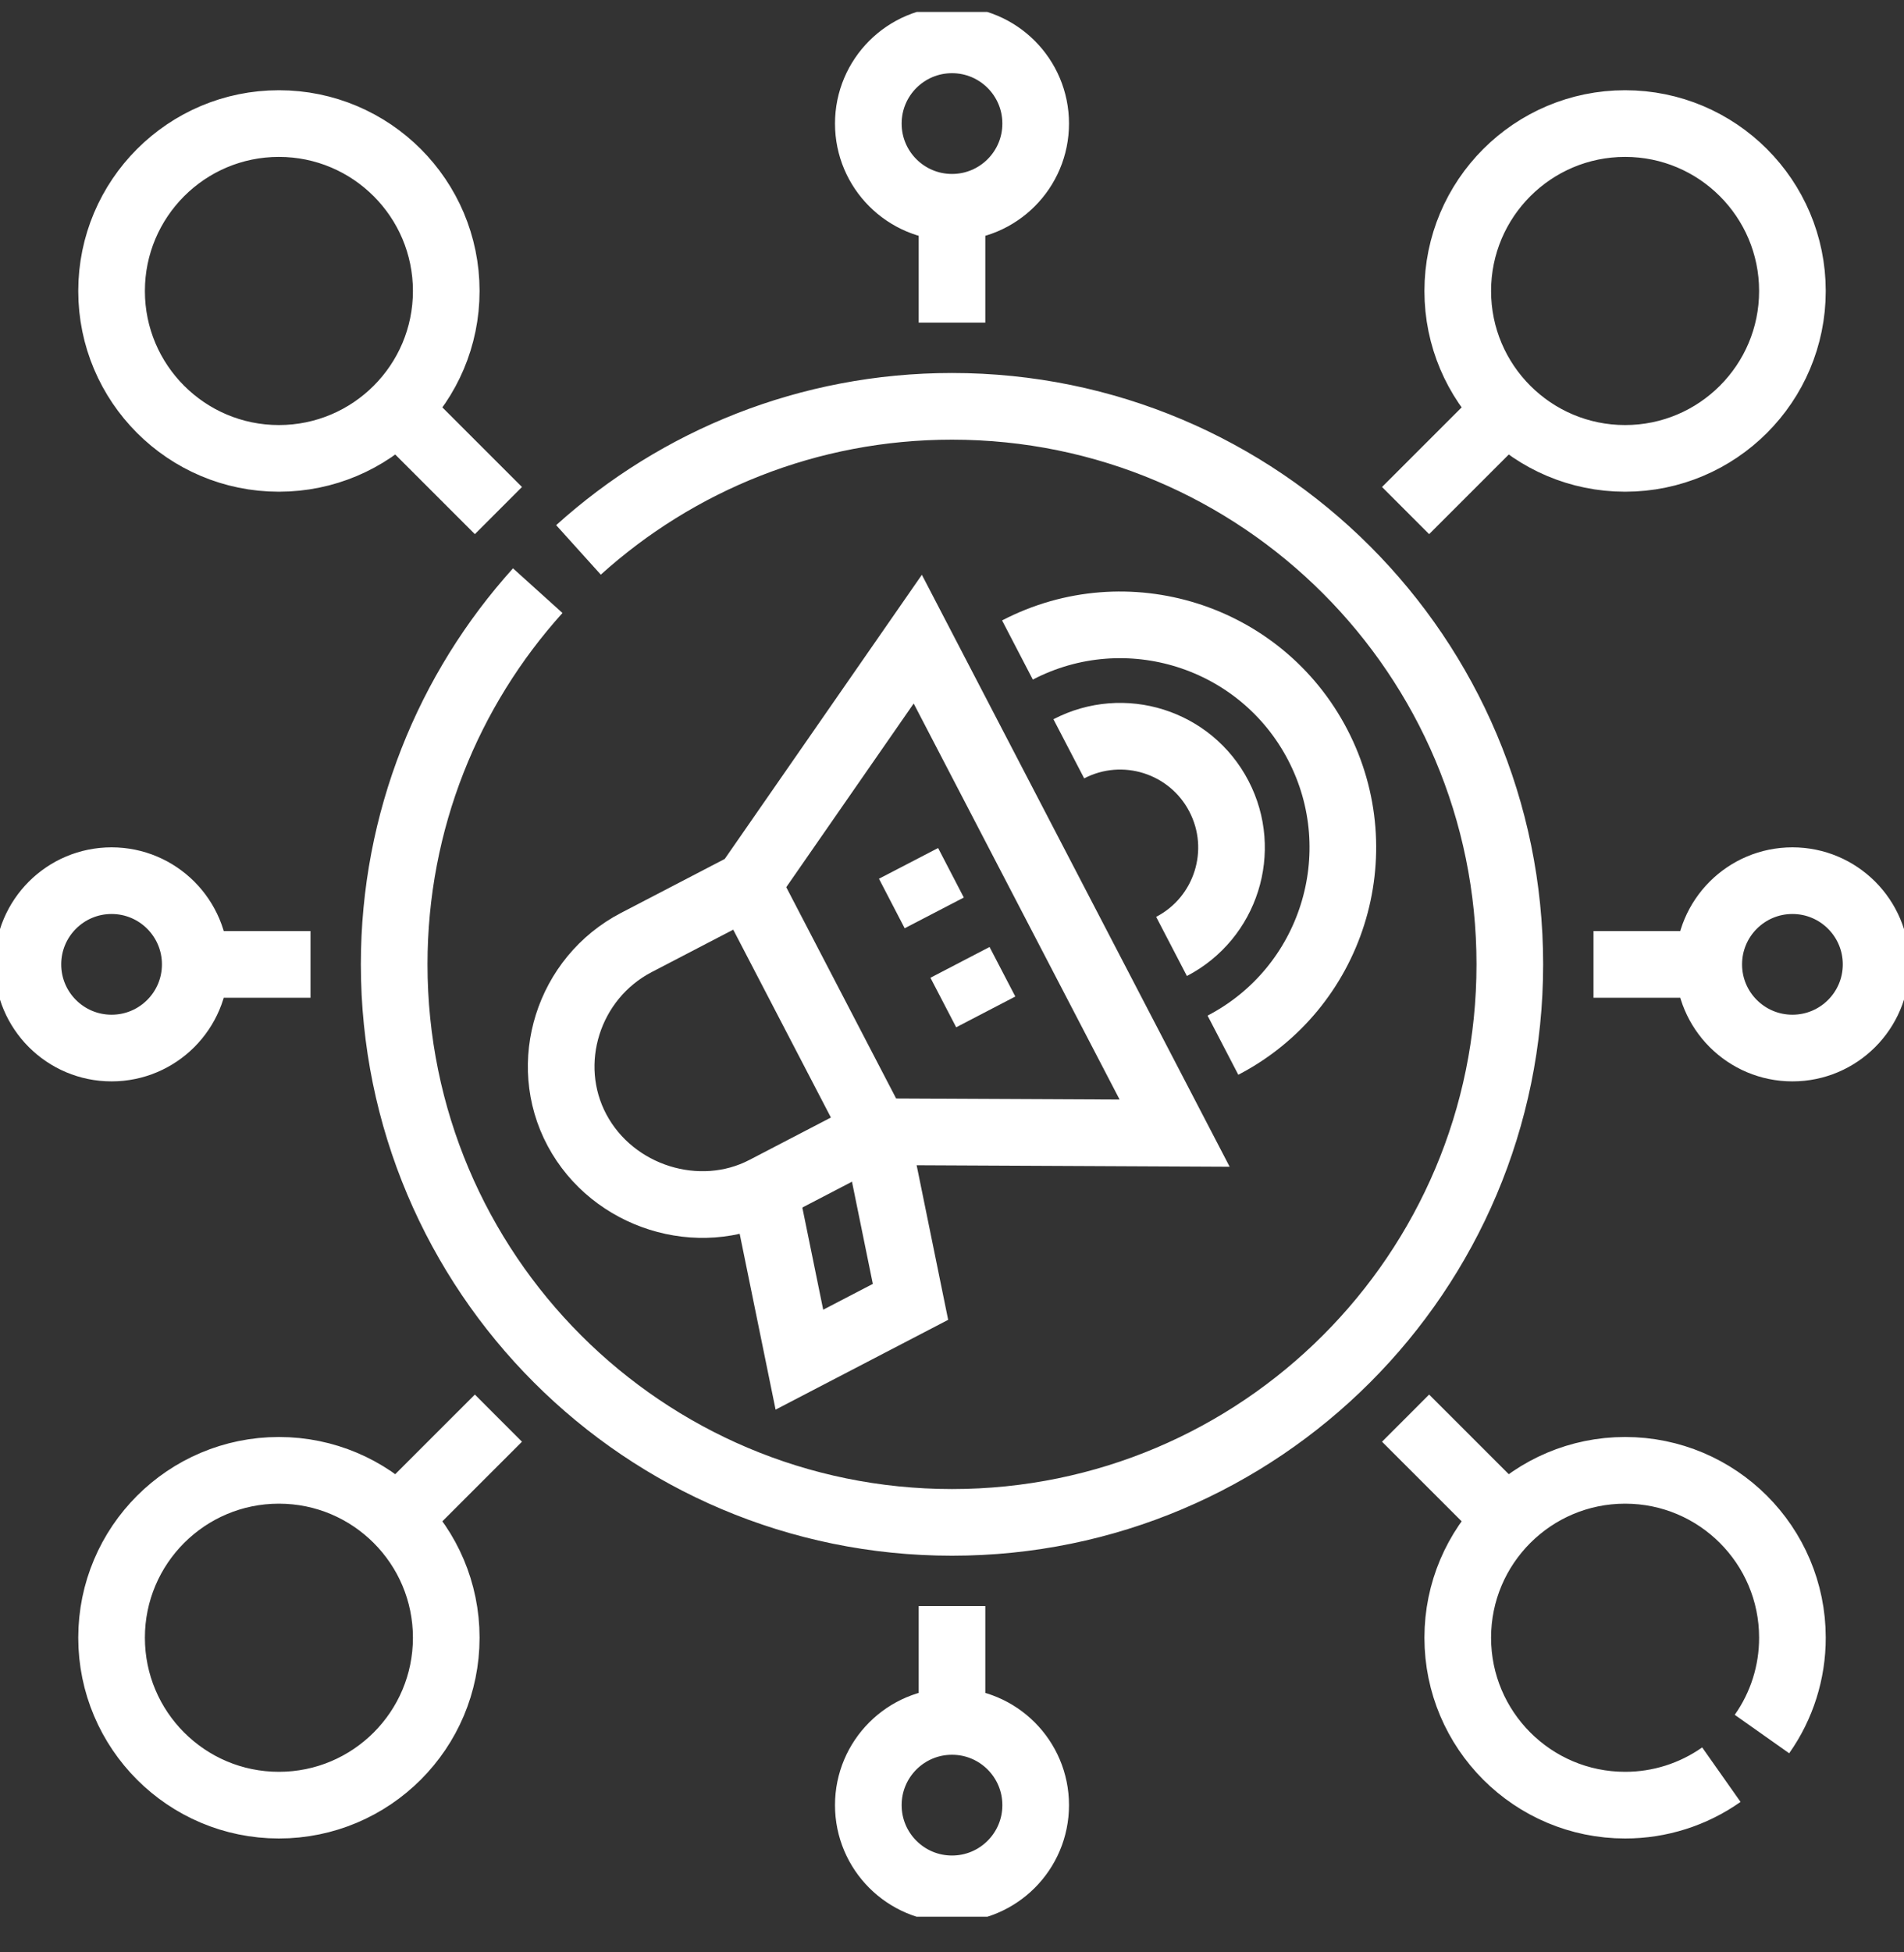 <svg width="40" height="41" viewBox="0 0 40 41" fill="none" xmlns="http://www.w3.org/2000/svg">
<rect x="0" y="0" width="40" height="41" fill="#333333" stroke="none"/>
<g clip-path="url(#clip0_1_6592)">
<path d="M18.4 23.766L16.066 24.98C14.68 25.701 12.877 25.144 12.123 23.735C11.37 22.327 11.936 20.538 13.368 19.793L15.702 18.579L19.281 13.422L24.677 23.796L18.4 23.766ZM18.4 23.766L15.702 18.579" stroke="white" stroke-width="1.4" stroke-miterlimit="22.926"/>
<path d="M18.399 23.766L19.128 27.339L16.794 28.553L16.064 24.98M25.692 21.949C27.983 20.758 28.874 17.932 27.683 15.641C26.491 13.35 23.666 12.459 21.375 13.65M24.612 19.875C25.758 19.279 26.204 17.866 25.608 16.721C25.012 15.575 23.6 15.129 22.454 15.725M19.627 19.171L19.087 18.131M20.709 21.25L20.168 20.21" stroke="white" stroke-width="1.4" stroke-miterlimit="22.926"/>
<path d="M11.297 12.404C9.422 14.482 8.281 17.233 8.281 20.251C8.281 26.724 13.527 31.97 20 31.97C26.472 31.97 31.719 26.724 31.719 20.251C31.719 13.779 26.472 8.533 20 8.533C16.982 8.533 14.23 9.674 12.153 11.548M37.016 36.415C37.434 35.823 37.657 35.116 37.656 34.392C37.656 32.451 36.082 30.877 34.141 30.877C32.2 30.877 30.625 32.451 30.625 34.392C30.625 36.333 32.2 37.908 34.141 37.908C34.865 37.909 35.571 37.685 36.163 37.268M20 36.15C20.971 36.15 21.758 36.937 21.758 37.908C21.758 38.879 20.971 39.666 20 39.666C19.029 39.666 18.242 38.879 18.242 37.908C18.242 36.937 19.029 36.15 20 36.15ZM20 36.15V33.728M20 4.353C20.971 4.353 21.758 3.566 21.758 2.595C21.758 1.624 20.971 0.837 20 0.837C19.029 0.837 18.242 1.624 18.242 2.595C18.242 3.566 19.029 4.353 20 4.353ZM20 4.353V6.775M35.898 20.252C35.898 19.281 36.685 18.494 37.656 18.494C38.627 18.494 39.414 19.281 39.414 20.252C39.414 21.222 38.627 22.009 37.656 22.009C36.685 22.009 35.898 21.222 35.898 20.252ZM35.898 20.252H33.477M4.102 20.252C4.102 19.281 3.315 18.494 2.344 18.494C1.373 18.494 0.586 19.281 0.586 20.252C0.586 21.222 1.373 22.009 2.344 22.009C3.315 22.009 4.102 21.222 4.102 20.252ZM4.102 20.252H6.523M31.655 31.906L29.529 29.781M10.471 10.722L8.345 8.597M8.345 31.906L10.471 29.781M29.529 10.722L31.655 8.597M34.141 2.595C36.082 2.595 37.656 4.17 37.656 6.111C37.656 8.052 36.082 9.626 34.141 9.626C32.2 9.626 30.625 8.052 30.625 6.111C30.625 4.17 32.2 2.595 34.141 2.595ZM5.859 2.595C3.918 2.595 2.344 4.17 2.344 6.111C2.344 8.052 3.918 9.626 5.859 9.626C7.801 9.626 9.375 8.052 9.375 6.111C9.375 4.17 7.801 2.595 5.859 2.595ZM5.859 37.908C3.918 37.908 2.344 36.333 2.344 34.392C2.344 32.451 3.918 30.877 5.859 30.877C7.801 30.877 9.375 32.451 9.375 34.392C9.375 36.333 7.801 37.908 5.859 37.908Z" stroke="white" stroke-width="1.4" stroke-miterlimit="22.926"/>
</g>
<defs>
<clipPath id="clip0_1_6592">
<rect width="40" height="40" fill="white" transform="translate(0 0.251)"/>
</clipPath>
</defs>
</svg>
